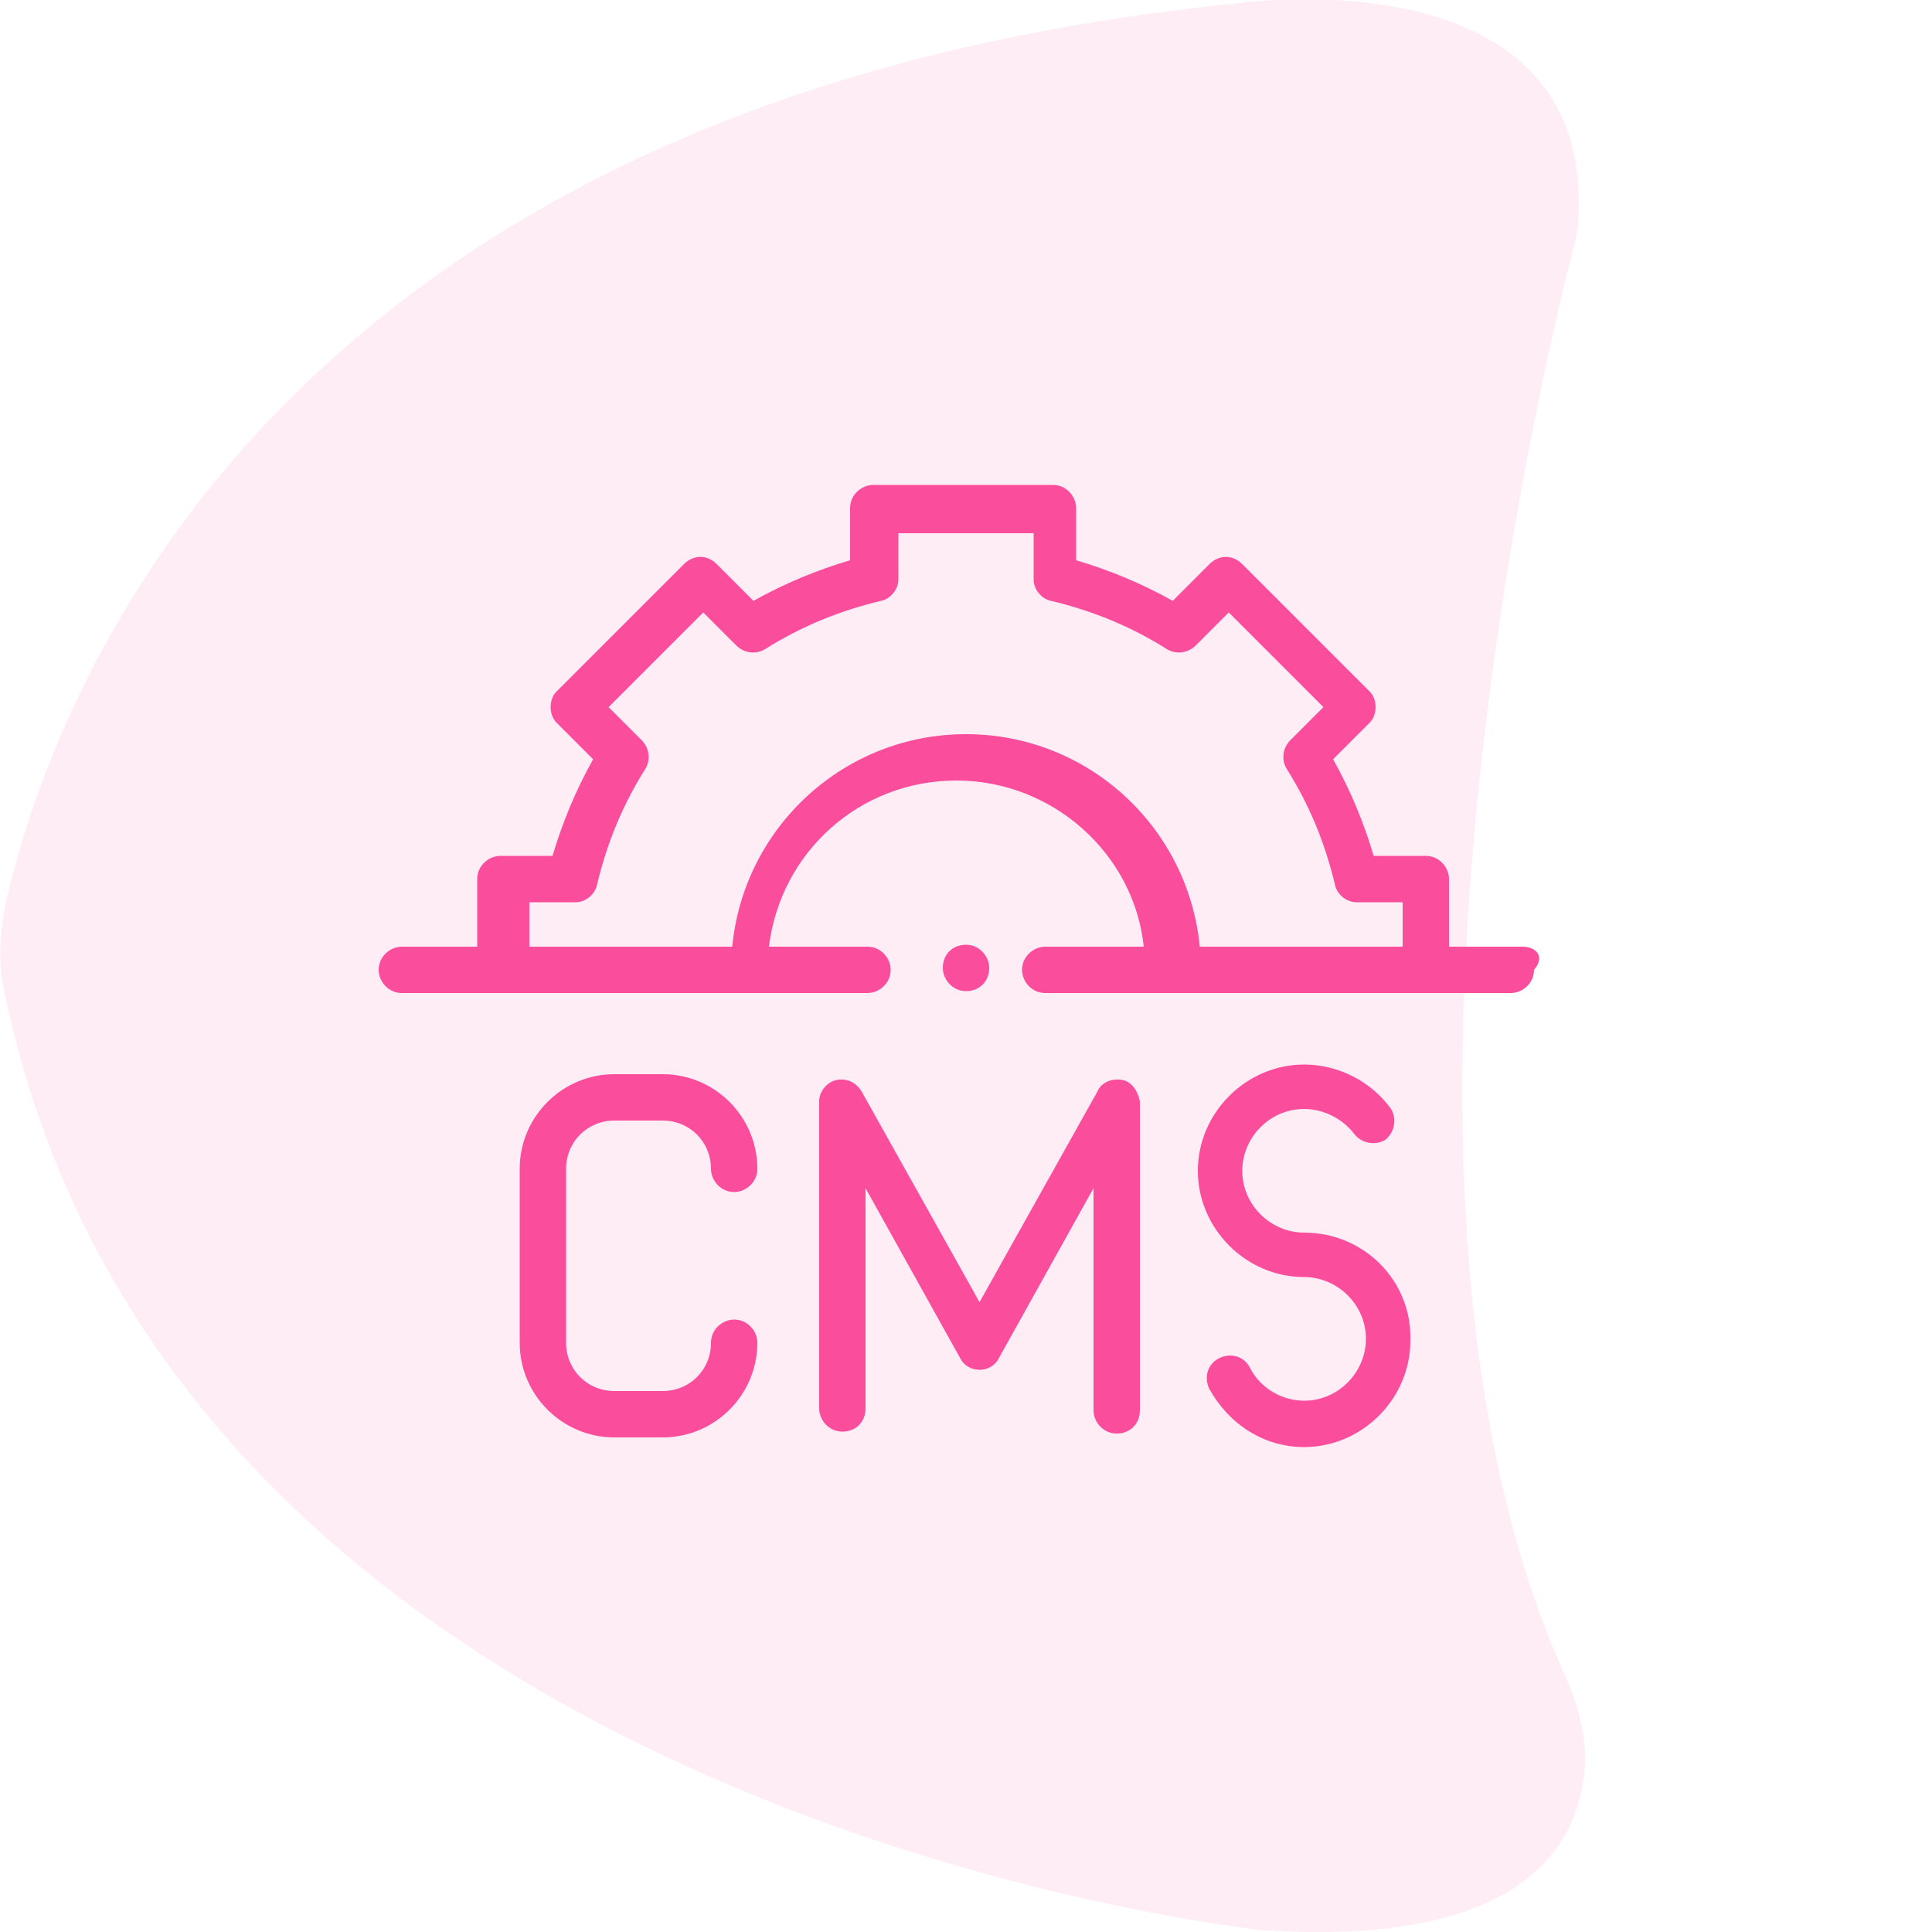 <?xml version="1.0" encoding="utf-8"?>
<!-- Generator: Adobe Illustrator 22.0.1, SVG Export Plug-In . SVG Version: 6.00 Build 0)  -->
<svg version="1.1" id="Layer_1" xmlns="http://www.w3.org/2000/svg" xmlns:xlink="http://www.w3.org/1999/xlink" x="0px" y="0px"
	 viewBox="0 0 100 100" style="enable-background:new 0 0 100 100;" xml:space="preserve">
<style type="text/css">
	.st0{opacity:0.1;fill:#FA4D9C;enable-background:new    ;}
	.st1{fill:#FA4D9C;}
</style>
<path id="_x35_" class="st0" d="M63.8,0.2c0,0,18.5-2.8,17.9,10.9c0,0.6-0.1,1.2-0.3,1.9c-1.7,6.6-11.7,48.8-0.4,73.7
	c0.7,1.6,1.2,3.4,1,5.1c-0.4,3.8-3.3,9-16.7,8.1c0,0-56.4-5.8-65.1-48.7c-0.3-1.3-0.2-2.7,0-4C2.1,38.2,12.4,5.4,63.8,0.2z"/>
<g>
	<path class="st1" d="M78.8,49H75v-3.5c0-0.6-0.5-1.2-1.2-1.2h-2.7c-0.5-1.7-1.2-3.4-2.1-5l1.9-1.9c0.2-0.2,0.3-0.5,0.3-0.8
		c0-0.3-0.1-0.6-0.3-0.8l-6.6-6.6c-0.5-0.5-1.2-0.5-1.7,0l-1.9,1.9c-1.6-0.9-3.3-1.6-5-2.1v-2.7c0-0.6-0.5-1.2-1.2-1.2h-9.3
		c-0.6,0-1.2,0.5-1.2,1.2V29c-1.7,0.5-3.4,1.2-5,2.1l-1.9-1.9c-0.5-0.5-1.2-0.5-1.7,0l-6.6,6.6c-0.2,0.2-0.3,0.5-0.3,0.8
		s0.1,0.6,0.3,0.8l1.9,1.9c-0.9,1.6-1.6,3.3-2.1,5h-2.7c-0.6,0-1.2,0.5-1.2,1.2V49h-3.9c-0.6,0-1.2,0.5-1.2,1.2
		c0,0.6,0.5,1.2,1.2,1.2h24.1c0.6,0,1.2-0.5,1.2-1.2c0-0.6-0.5-1.2-1.2-1.2h-5.1c0.6-4.9,4.7-8.6,9.7-8.6s9.2,3.8,9.7,8.6h-5.1
		c-0.6,0-1.2,0.5-1.2,1.2c0,0.6,0.5,1.2,1.2,1.2h24.1c0.6,0,1.2-0.5,1.2-1.2C80,49.5,79.5,49,78.8,49z M50,38
		c-6.3,0-11.5,4.8-12.1,11H27.4v-2.3h2.4c0.5,0,1-0.4,1.1-0.9c0.5-2.1,1.3-4.1,2.5-6c0.3-0.5,0.2-1.1-0.2-1.5l-1.7-1.7l4.9-4.9
		l1.7,1.7c0.4,0.4,1,0.5,1.5,0.2c1.9-1.2,3.9-2,6-2.5c0.5-0.1,0.9-0.6,0.9-1.1v-2.4h7v2.4c0,0.5,0.4,1,0.9,1.1
		c2.1,0.5,4.1,1.3,6,2.5c0.5,0.3,1.1,0.2,1.5-0.2l1.7-1.7l4.9,4.9l-1.7,1.7c-0.4,0.4-0.5,1-0.2,1.5c1.2,1.9,2,3.9,2.5,6
		c0.1,0.5,0.6,0.9,1.1,0.9h2.4V49H62.1C61.5,42.8,56.3,38,50,38z"/>
	<path class="st1" d="M31.8,58h2.5c1.4,0,2.5,1.1,2.5,2.5c0,0.6,0.5,1.2,1.2,1.2c0.6,0,1.2-0.5,1.2-1.2c0-2.7-2.2-4.9-4.9-4.9h-2.5
		c-2.7,0-4.9,2.2-4.9,4.9v9c0,2.7,2.2,4.9,4.9,4.9h2.5c2.7,0,4.9-2.2,4.9-4.9c0-0.6-0.5-1.2-1.2-1.2c-0.6,0-1.2,0.5-1.2,1.2
		c0,1.4-1.1,2.5-2.5,2.5h-2.5c-1.4,0-2.5-1.1-2.5-2.5v-9C29.3,59.1,30.4,58,31.8,58z"/>
	<path class="st1" d="M58.1,55.9c-0.5-0.1-1.1,0.1-1.3,0.6l-6.1,10.9l-6.1-10.9c-0.3-0.5-0.8-0.7-1.3-0.6c-0.5,0.1-0.9,0.6-0.9,1.1
		v15.9c0,0.6,0.5,1.2,1.2,1.2s1.2-0.5,1.2-1.2V61.5l4.9,8.8c0.2,0.4,0.6,0.6,1,0.6s0.8-0.2,1-0.6l4.9-8.8v11.5
		c0,0.6,0.5,1.2,1.2,1.2s1.2-0.5,1.2-1.2V57C58.9,56.5,58.6,56,58.1,55.9z"/>
	<path class="st1" d="M67.5,63.8c-1.7,0-3.2-1.4-3.2-3.2c0-1.7,1.4-3.2,3.2-3.2c1,0,2,0.5,2.6,1.3c0.4,0.5,1.1,0.6,1.6,0.3
		c0.5-0.4,0.6-1.1,0.3-1.6c-1-1.4-2.7-2.3-4.5-2.3c-3,0-5.5,2.5-5.5,5.5c0,3,2.5,5.5,5.5,5.5c1.7,0,3.2,1.4,3.2,3.2
		c0,1.7-1.4,3.2-3.2,3.2c-1.2,0-2.3-0.7-2.8-1.7c-0.3-0.6-1-0.8-1.6-0.5c-0.6,0.3-0.8,1-0.5,1.6c1,1.8,2.8,3,4.9,3
		c3,0,5.5-2.5,5.5-5.5C73.1,66.3,70.6,63.8,67.5,63.8z"/>
	<path class="st1" d="M51.2,50.1c0-0.6-0.5-1.2-1.2-1.2s-1.2,0.5-1.2,1.2c0,0.6,0.5,1.2,1.2,1.2S51.2,50.8,51.2,50.1z"/>
</g>
</svg>
